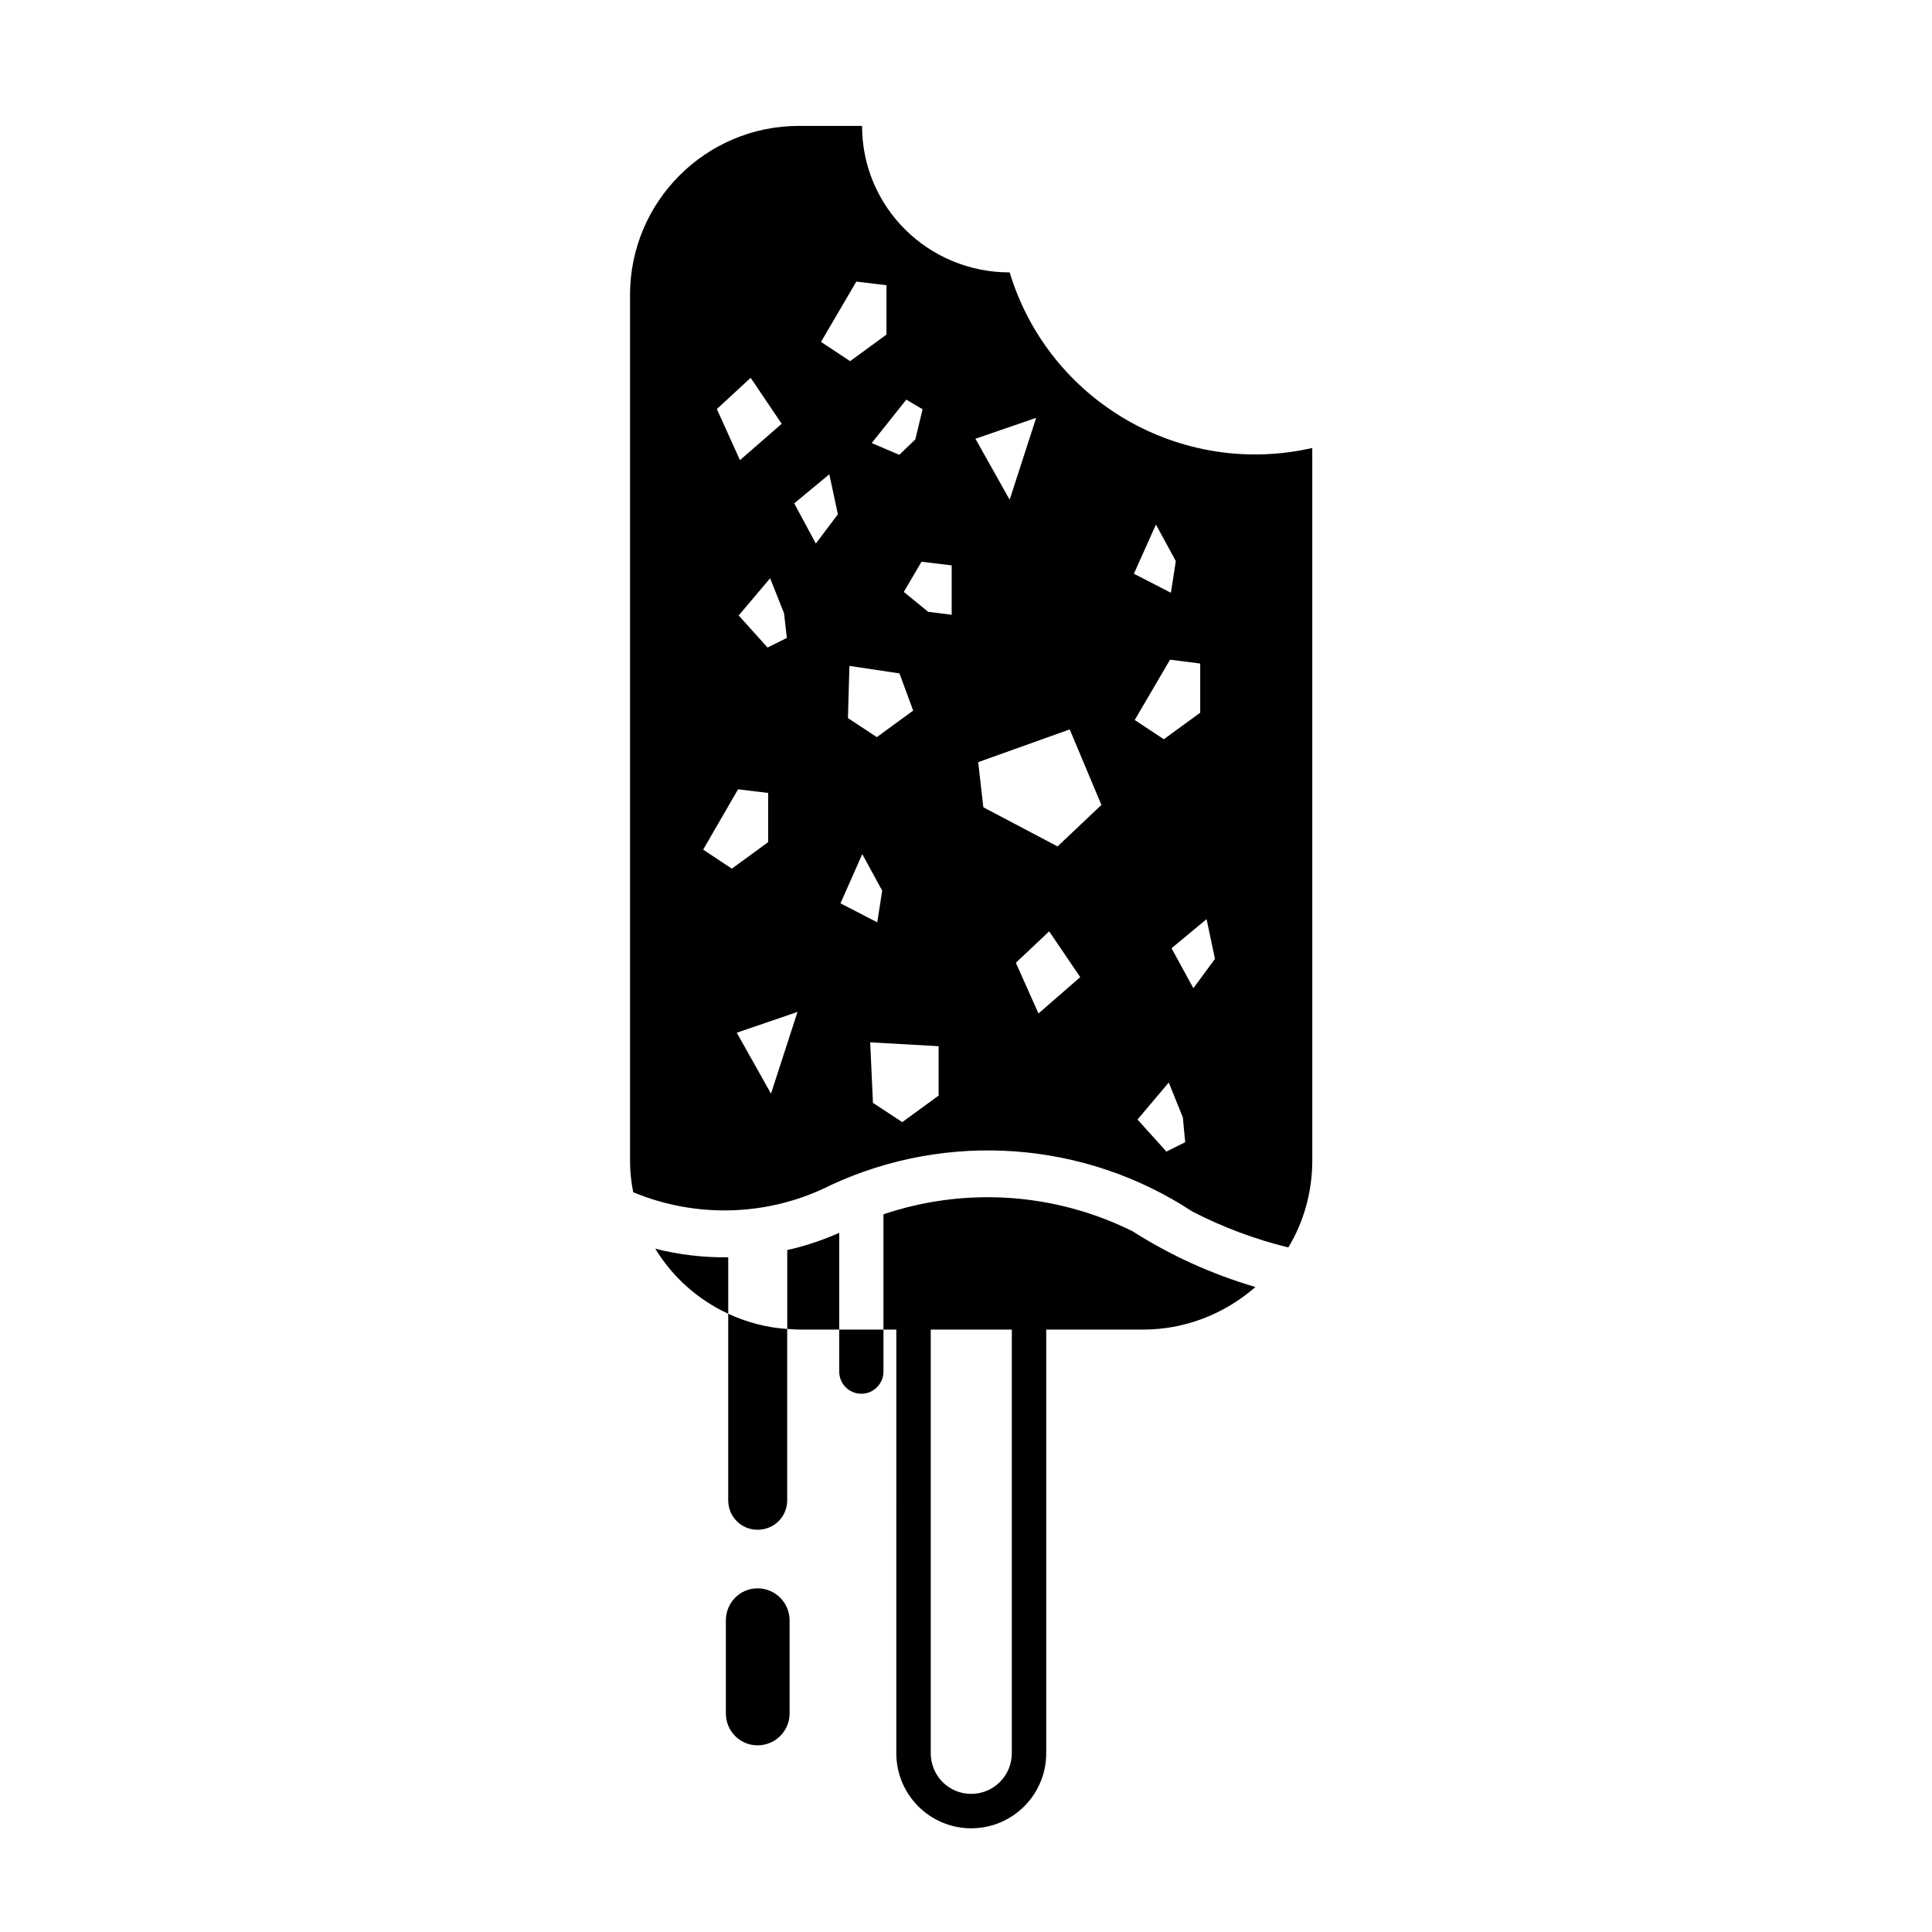 <?xml version="1.0" encoding="UTF-8"?>
<!-- Uploaded to: SVG Repo, www.svgrepo.com, Generator: SVG Repo Mixer Tools -->
<svg fill="#000000" width="800px" height="800px" version="1.1" viewBox="144 144 512 512" xmlns="http://www.w3.org/2000/svg">
 <g>
  <path d="m476.7 485.07c-8.219 7.199-18.766 11.281-29.699 11.281h-25.742v112.27c0 11.004-8.898 19.895-19.887 19.895-10.941 0-19.84-8.898-19.84-19.895l0.004-112.27h-3.406v-30.551c21.711-7.309 45.402-5.727 65.98 4.481 10.145 6.457 21.027 11.391 32.59 14.789zm-86.043 11.281v112.27c0 5.953 4.762 10.777 10.715 10.777s10.766-4.82 10.766-10.777l0.004-112.27z"/>
  <path d="m366.4 470.73c-4.481 1.93-9.012 3.512-13.773 4.535v20.914c1.082 0.055 2.156 0.172 3.117 0.172h10.656z"/>
  <path d="m336.99 477.19c-6.523 0.105-13.039-0.68-19.336-2.266 4.594 7.535 11.336 13.543 19.336 17.23z"/>
  <path d="m352.62 496.18c-5.441-0.336-10.766-1.758-15.637-4.027v49.422c0 4.367 3.457 7.824 7.754 7.824 4.43 0 7.879-3.457 7.879-7.824v-45.395z"/>
  <path d="m378.13 496.35h-11.73v11.109c0 3.285 2.609 5.894 5.894 5.894 3.168 0 5.836-2.609 5.836-5.894z"/>
  <path d="m353.25 573.43c0-4.699-3.789-8.504-8.504-8.504-4.644 0-8.383 3.805-8.383 8.504v24.66c0 4.648 3.738 8.445 8.383 8.445 4.715 0 8.504-3.793 8.504-8.445z"/>
  <path d="m491.77 451.57c0 8.055-2.156 16.098-6.348 23.016-8.785-2.156-17.348-5.332-25.449-9.527-28.566-18.758-64.785-21.363-95.734-7.027-16.324 8.277-35.484 8.953-52.426 1.926-0.559-2.719-0.848-5.559-0.848-8.387v-229.43c0-24.711 20.062-44.777 44.773-44.777h16.715c0 21.484 17.457 38.828 39.117 38.828 10.375 34.172 45.395 54.469 80.195 46.527zm-107.59-201.66-9.168 11.504 7.309 3.117 4.254-4.082 1.918-7.992-4.312-2.547m-20.398 19.777-9.301 7.707 5.727 10.656 5.836-7.769-2.262-10.594m86.555 13.324-5.844 13.035 9.809 5.043 1.301-8.387-5.266-9.691m-116.36-30.609 6.121 13.543 11.059-9.637-8.227-12.184zm36.953-33.777-9.355 15.984 7.715 5.098 9.633-7.031v-13.09l-7.992-0.961m47.664 36.102-16.098 5.551 9.074 16.156 7.023-21.707m-70.5 42.512-8.332 9.863 7.648 8.504 5.109-2.551-0.734-6.519-3.691-9.297m40.117-4.367-4.695 7.992 6.453 5.269 6.238 0.789v-13.09l-7.996-0.961m-19.102 27.602-0.395 13.828 7.656 5.043 9.633-7.027-3.633-9.859-13.262-1.984m34.129 25.504 1.359 11.957 19.668 10.379 11.621-11-8.395-20.012-24.254 8.676m-28.625 74.25 0.734 16.043 7.766 5.106 9.633-7.031v-13.09l-18.133-1.027m-2.098-49.875-5.773 13.035 9.742 5.043 1.309-8.395-5.277-9.684m-17.168 41.824-16.098 5.5 9.074 16.152 7.023-21.652m98.73-93.352-9.355 15.984 7.703 5.098 9.645-7.027v-13.035l-7.992-1.02m9.684 68.758-9.289 7.707 5.785 10.602 5.719-7.769-2.215-10.539m-50.547 11.562 6 13.438 11.059-9.633-8.227-12.133zm40.52 31.738-8.277 9.801 7.656 8.504 4.977-2.488-0.621-6.578-3.734-9.238m-114.14-77.707-9.25 15.984 7.598 5.043 9.633-7.027v-13.035l-7.981-0.965"/>
 </g>
</svg>